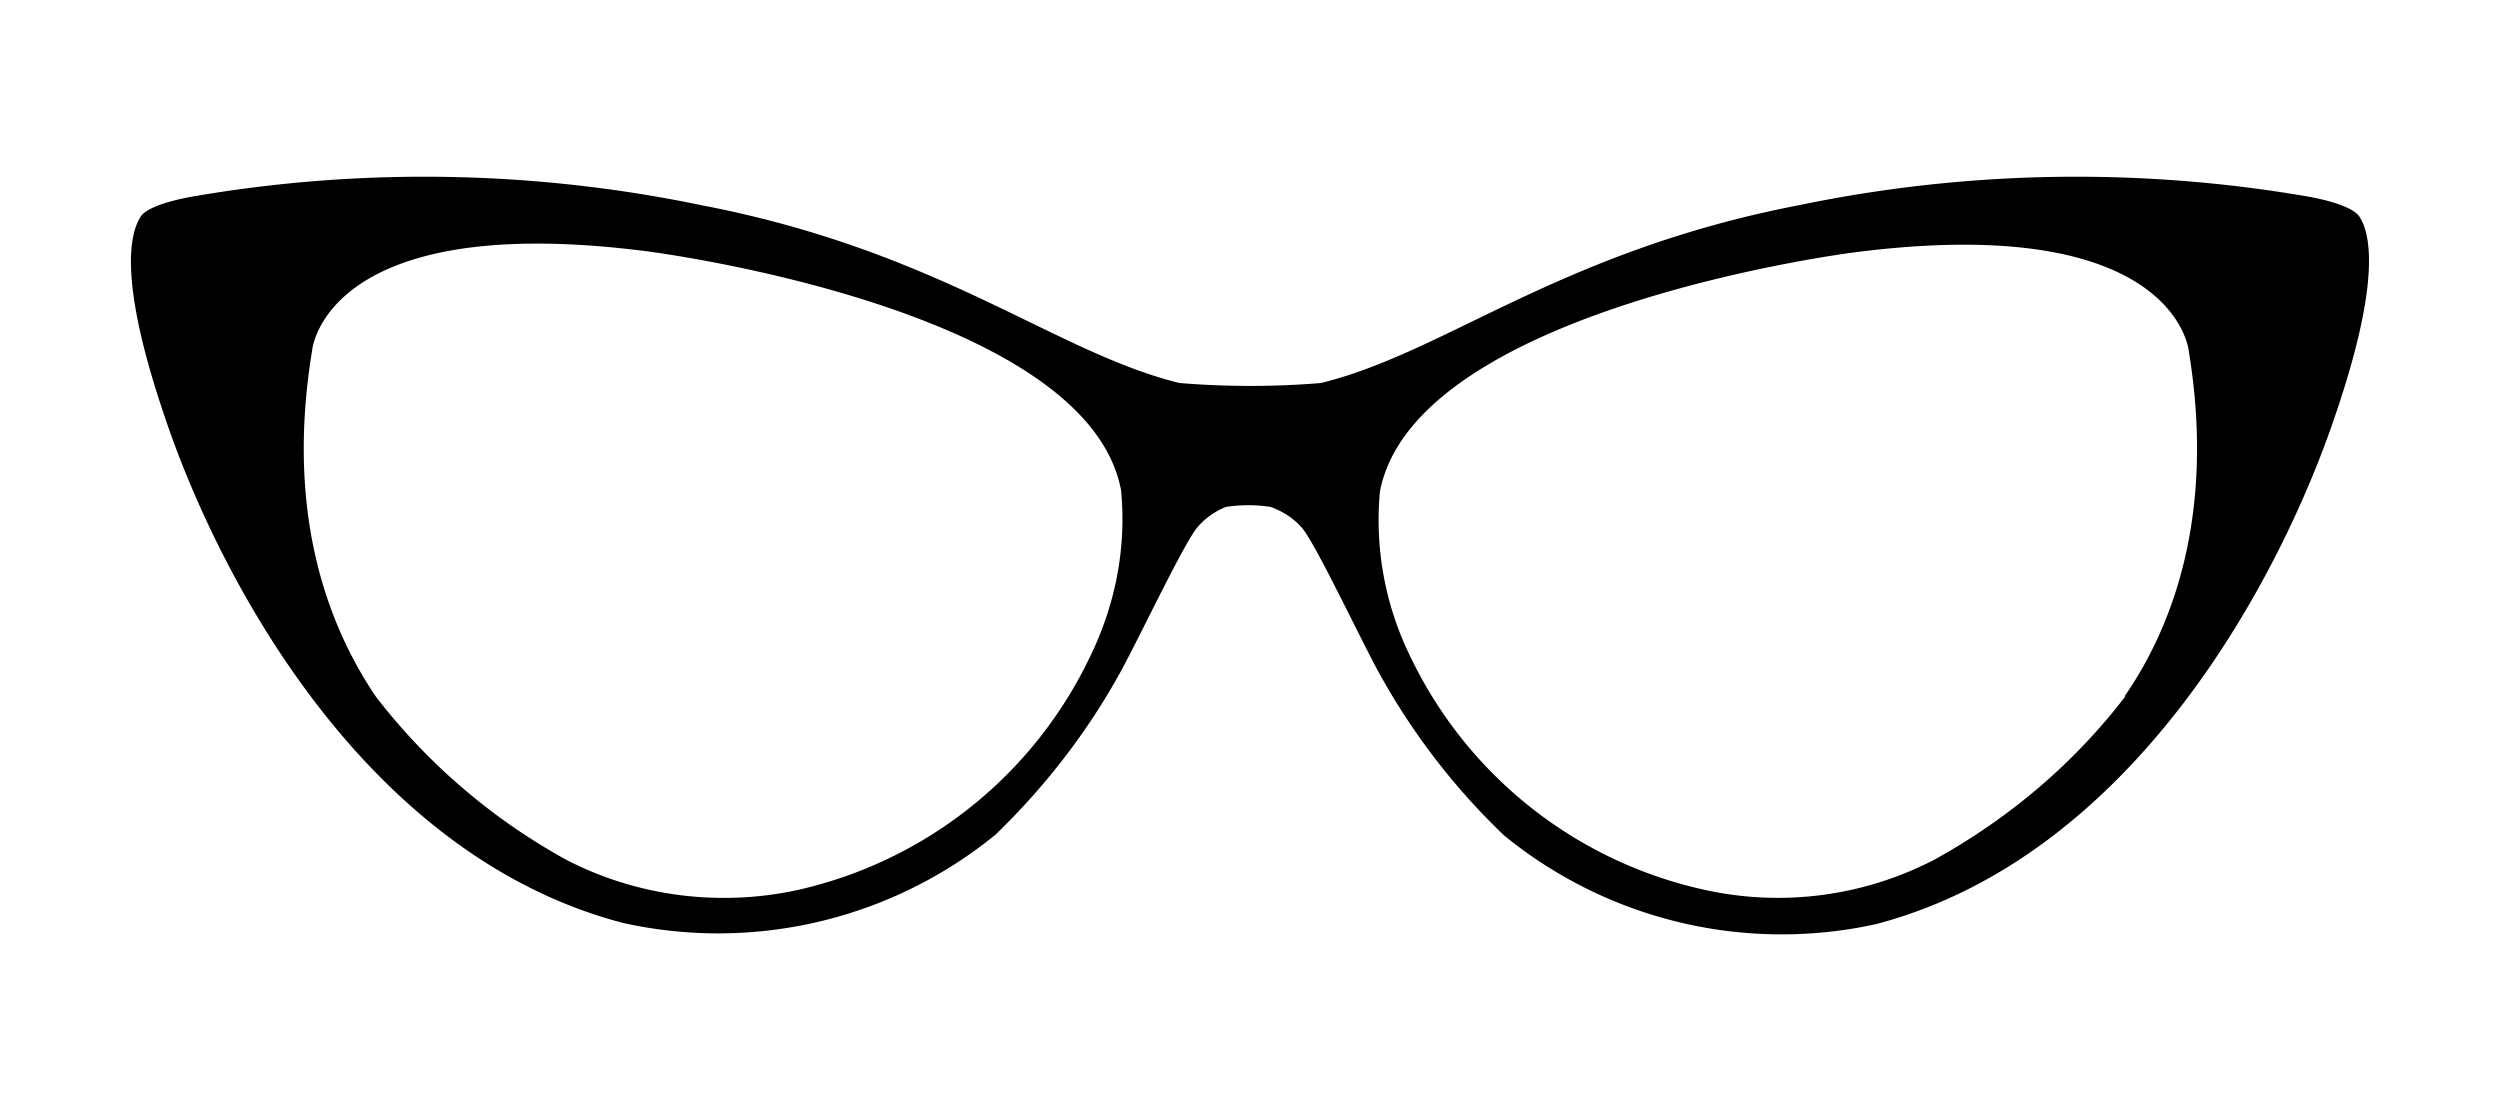 <svg viewBox="0 0 45 20" xmlns="http://www.w3.org/2000/svg" class="baseIcon__container___2uiwq"><path d="M38.249 12.544c-.92 1.2-2.09 2.19-3.43 2.93a6.11 6.11 0 0 1-4.15.54 7.7 7.7 0 0 1-5.28-4.19 5.57 5.57 0 0 1-.55-2.98c.64-3.3 8.53-4.3 8.53-4.3 5.81-.75 6.03 1.78 6.03 1.78.5 3.06-.37 5.07-1.15 6.2zm-18.63-.72a7.7 7.7 0 0 1-5.28 4.2c-1.4.3-2.88.11-4.15-.55a11.05 11.05 0 0 1-3.42-2.93c-.78-1.15-1.66-3.16-1.15-6.24 0 0 .22-2.53 6.03-1.78 0 0 7.91 1 8.53 4.3.1 1.03-.1 2.06-.56 3zm22.86-7.91c-.12-.21-.69-.33-.9-.37a24.56 24.56 0 0 0-9.2.15c-4.3.83-6.36 2.65-8.6 3.2-.84.07-1.7.07-2.55 0-2.24-.55-4.29-2.37-8.6-3.2a24.56 24.56 0 0 0-9.2-.15c-.21.04-.78.16-.9.36-.22.35-.36 1.25.43 3.58.96 2.87 3.58 7.91 8.26 9.13a7.9 7.9 0 0 0 6.7-1.59c.93-.9 1.71-1.92 2.31-3.04.38-.72 1.11-2.25 1.33-2.5.14-.16.31-.28.51-.36.27-.04.54-.04.8 0 .22.08.41.2.56.37.22.24.95 1.78 1.33 2.5.6 1.12 1.38 2.15 2.31 3.04a7.9 7.9 0 0 0 6.7 1.6c4.68-1.23 7.3-6.3 8.26-9.14.8-2.34.66-3.24.45-3.58z"/></svg>